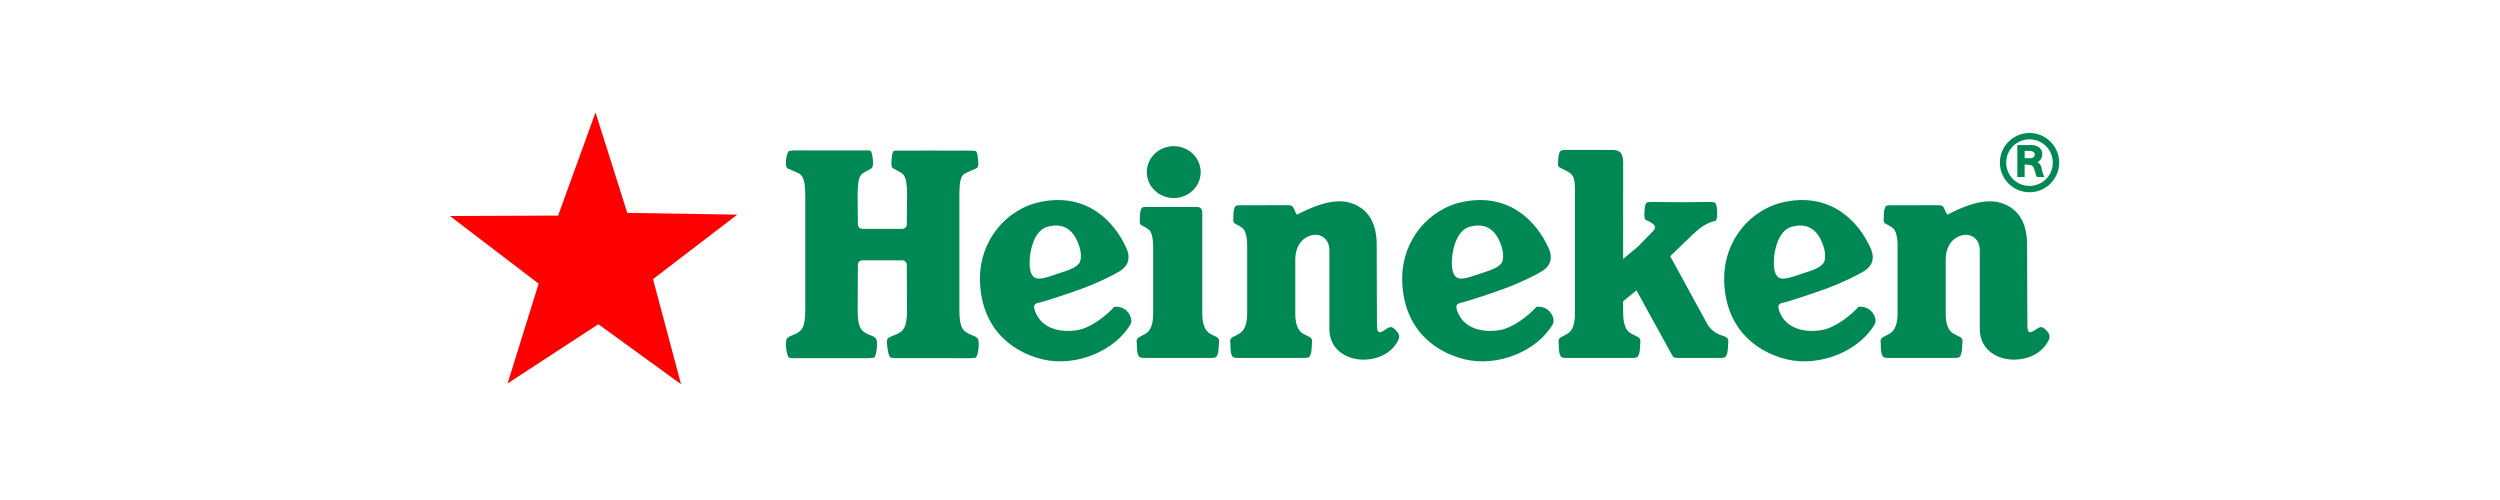 <?xml version="1.0" encoding="utf-8"?>
<svg xmlns="http://www.w3.org/2000/svg" fill="none" viewBox="0 0 200 40" height="40" width="200">
<path fill="#008854" d="M86.649 23.06C88.027 22.545 89.255 21.911 89.638 21.66C90.324 21.204 90.428 20.567 90.124 19.878C89.16 17.709 86.973 15.438 83.348 16.13C80.46 16.681 78.396 19.28 78.396 22.252C78.396 25.932 80.613 28.082 83.434 28.753C86.042 29.371 89.212 28.097 90.467 25.896C90.654 25.381 90.14 24.453 89.142 24.539C88.523 25.243 87.457 26.033 86.597 26.309C85.788 26.569 83.473 26.768 82.797 24.867C82.637 24.416 82.766 24.285 83.14 24.214C83.335 24.171 85.136 23.623 86.649 23.06ZM85.249 21.687L84.208 22.034C83.198 22.376 82.708 22.447 82.472 21.795C82.187 21.014 82.463 18.546 83.742 18.16C85.1 17.75 85.963 18.417 86.373 19.811C86.526 20.325 86.496 20.87 86.325 21.072C86.079 21.372 85.645 21.553 85.249 21.687Z" clip-rule="evenodd" fill-rule="evenodd"/>
<path fill="#008854" d="M146.185 23.06C147.563 22.545 148.791 21.911 149.174 21.66C149.863 21.204 149.965 20.567 149.658 19.878C148.697 17.709 146.51 15.438 142.884 16.13C139.997 16.681 137.933 19.28 137.933 22.252C137.933 25.932 140.149 28.082 142.97 28.753C145.579 29.371 148.749 28.097 150.004 25.896C150.194 25.381 149.677 24.453 148.679 24.539C148.06 25.243 146.994 26.033 146.133 26.309C145.325 26.569 143.01 26.768 142.336 24.867C142.174 24.416 142.302 24.285 142.679 24.214C142.875 24.171 144.673 23.623 146.185 23.06ZM144.789 21.687L143.745 22.034C142.734 22.376 142.244 22.447 142.009 21.795C141.724 21.014 141.999 18.546 143.279 18.16C144.636 17.75 145.497 18.417 145.91 19.811C146.063 20.325 146.033 20.87 145.861 21.072C145.616 21.372 145.181 21.553 144.789 21.687Z" clip-rule="evenodd" fill-rule="evenodd"/>
<path fill="#008854" d="M120.429 23.06C121.807 22.545 123.035 21.911 123.418 21.66C124.104 21.204 124.208 20.567 123.901 19.878C122.94 17.709 120.75 15.438 117.127 16.13C114.24 16.681 112.176 19.28 112.176 22.252C112.176 25.932 114.393 28.082 117.213 28.753C119.822 29.371 122.992 28.097 124.247 25.896C124.434 25.381 123.92 24.453 122.921 24.539C122.303 25.243 121.237 26.033 120.376 26.309C119.568 26.569 117.253 26.768 116.576 24.867C116.417 24.416 116.545 24.285 116.919 24.214C117.115 24.171 118.916 23.623 120.429 23.06ZM119.029 21.687L117.988 22.034C116.975 22.376 116.484 22.447 116.252 21.795C115.967 21.014 116.24 18.546 117.522 18.16C118.879 17.75 119.74 18.417 120.153 19.811C120.306 20.325 120.276 20.87 120.101 21.072C119.859 21.372 119.424 21.553 119.029 21.687Z" clip-rule="evenodd" fill-rule="evenodd"/>
<path fill="#008854" d="M96.182 25.111C96.182 25.108 96.182 17.333 96.182 16.991C96.182 16.715 96.023 16.553 95.747 16.553C95.447 16.553 91.683 16.553 91.683 16.553C91.371 16.553 91.303 16.614 91.233 16.914C91.172 17.174 91.206 17.385 91.181 17.704C91.157 18.016 91.346 18.035 91.588 18.16C91.695 18.212 91.769 18.289 91.855 18.337C92.115 18.485 92.25 18.978 92.253 19.783V25.111C92.25 26.208 91.892 26.585 91.573 26.735C91.469 26.783 91.377 26.857 91.248 26.912C90.952 27.038 90.899 27.175 90.945 27.487C90.967 27.625 90.933 28.014 91.01 28.277C91.095 28.578 91.178 28.636 91.561 28.636H96.88C97.26 28.636 97.342 28.578 97.431 28.277C97.504 28.014 97.492 27.625 97.514 27.487C97.56 27.175 97.508 27.025 97.211 26.902C97.082 26.847 96.987 26.783 96.883 26.735C96.568 26.585 96.182 26.208 96.182 25.111Z" clip-rule="evenodd" fill-rule="evenodd"/>
<path fill="#008854" d="M93.899 15.845C95.091 15.842 96.055 14.914 96.055 13.769C96.055 12.624 95.091 11.693 93.899 11.693C92.708 11.693 91.744 12.624 91.744 13.769C91.744 14.914 92.708 15.842 93.899 15.845Z" clip-rule="evenodd" fill-rule="evenodd"/>
<path fill="#008854" d="M103.623 20.79C103.623 19.575 104.297 18.889 105.121 18.788C105.656 18.717 106.349 19.1 106.349 20.015C106.349 20.818 106.349 24.511 106.349 26.3C106.349 28.084 107.87 28.771 109.059 28.771C110.318 28.771 111.405 28.192 111.876 27.178C112.021 26.872 111.852 26.608 111.69 26.446C111.487 26.247 111.352 26.076 111.062 26.223C110.707 26.395 110.158 27.022 110.158 26.045C110.158 25.081 110.134 22.021 110.137 19.568C110.134 17.477 109.148 16.576 108.048 16.233C106.747 15.826 105.17 16.494 104.368 16.873C103.957 17.069 103.752 17.174 103.752 17.174C103.752 17.174 103.645 16.999 103.599 16.892C103.467 16.595 103.427 16.414 103.072 16.417L99.168 16.421C98.853 16.421 98.785 16.482 98.715 16.779C98.653 17.039 98.687 17.253 98.662 17.572C98.638 17.884 98.828 17.9 99.07 18.025C99.177 18.081 99.25 18.154 99.336 18.203C99.597 18.353 99.774 18.843 99.774 19.651V25.111C99.774 26.207 99.373 26.584 99.058 26.735C98.95 26.783 98.858 26.857 98.733 26.912C98.436 27.038 98.381 27.175 98.427 27.487C98.448 27.625 98.415 28.014 98.491 28.277C98.577 28.578 98.659 28.636 99.042 28.636H104.322C104.704 28.636 104.787 28.578 104.873 28.277C104.946 28.014 104.934 27.625 104.955 27.487C105.001 27.175 104.95 27.025 104.652 26.902C104.527 26.847 104.431 26.783 104.327 26.735C104.009 26.584 103.623 26.207 103.623 25.111V20.79Z" clip-rule="evenodd" fill-rule="evenodd"/>
<path fill="#008854" d="M155.657 20.79C155.657 19.575 156.331 18.889 157.155 18.788C157.687 18.717 158.382 19.1 158.382 20.015C158.382 20.818 158.382 24.511 158.382 26.3C158.382 28.084 159.904 28.771 161.089 28.771C162.351 28.771 163.438 28.192 163.91 27.178C164.053 26.872 163.885 26.608 163.72 26.446C163.521 26.247 163.386 26.076 163.092 26.223C162.74 26.395 162.192 27.022 162.192 26.045C162.192 25.081 162.167 22.021 162.167 19.568C162.167 17.477 161.181 16.576 160.082 16.233C158.78 15.826 157.203 16.494 156.401 16.873C155.988 17.069 155.785 17.174 155.785 17.174C155.785 17.174 155.678 16.999 155.629 16.892C155.5 16.595 155.461 16.414 155.106 16.417L151.198 16.421C150.886 16.421 150.819 16.482 150.748 16.779C150.687 17.039 150.72 17.253 150.696 17.572C150.671 17.884 150.862 17.9 151.103 18.025C151.208 18.081 151.284 18.154 151.37 18.203C151.63 18.353 151.805 18.843 151.807 19.651V25.111C151.805 26.207 151.406 26.584 151.088 26.735C150.984 26.783 150.892 26.857 150.763 26.912C150.466 27.038 150.415 27.175 150.46 27.487C150.478 27.625 150.448 28.014 150.524 28.277C150.61 28.578 150.693 28.636 151.073 28.636H156.355C156.738 28.636 156.82 28.578 156.906 28.277C156.98 28.014 156.967 27.625 156.989 27.487C157.035 27.175 156.983 27.025 156.686 26.902C156.56 26.847 156.465 26.783 156.361 26.735C156.043 26.584 155.657 26.207 155.657 25.111V20.79Z" clip-rule="evenodd" fill-rule="evenodd"/>
<path fill="#008854" d="M137.95 26.903C137.825 26.847 137.022 26.728 136.542 25.846L133.617 20.496L135.396 18.779C135.396 18.779 135.862 18.34 136.205 18.108C136.551 17.875 136.979 17.722 137.142 17.695C137.283 17.673 137.409 17.542 137.366 16.843C137.329 16.233 137.213 16.191 137.066 16.172C136.995 16.167 136.725 16.157 136.725 16.157C136.725 16.157 135.519 16.175 134.545 16.179C133.574 16.175 132.206 16.157 132.206 16.157C132.206 16.157 131.936 16.167 131.865 16.172C131.716 16.191 131.605 16.233 131.563 16.843C131.522 17.395 131.566 17.55 131.691 17.608C131.82 17.667 131.97 17.725 132.157 17.851C132.414 18.023 132.496 18.233 132.26 18.469C132.022 18.705 131.039 19.722 131.039 19.725L129.851 20.711L129.854 12.92C129.814 12.277 129.639 11.989 128.941 11.992L125.214 11.996C124.902 11.996 124.782 12.057 124.712 12.354C124.651 12.614 124.666 12.761 124.642 13.077C124.614 13.392 124.807 13.41 125.049 13.533C125.153 13.588 125.359 13.698 125.444 13.744C125.867 13.989 125.995 14.231 125.995 15.227V25.111C125.995 26.207 125.643 26.584 125.328 26.735C125.224 26.784 125.132 26.857 125.003 26.912C124.706 27.038 124.651 27.175 124.7 27.488C124.719 27.625 124.688 28.014 124.764 28.278C124.85 28.578 124.933 28.636 125.312 28.636H130.586C130.968 28.636 131.051 28.578 131.137 28.278C131.21 28.014 131.201 27.625 131.22 27.488C131.266 27.175 131.213 27.025 130.917 26.903C130.79 26.847 130.696 26.78 130.592 26.735C129.973 26.446 129.848 25.825 129.848 24.817V24.104L130.917 23.228L133.712 28.306C133.859 28.578 133.899 28.636 134.279 28.636H137.62C138.003 28.636 138.085 28.578 138.171 28.278C138.247 28.014 138.232 27.625 138.253 27.488C138.303 27.175 138.247 27.025 137.95 26.903Z" clip-rule="evenodd" fill-rule="evenodd"/>
<path fill="#008854" d="M159.99 13.01C159.99 14.32 161.053 15.38 162.363 15.38C163.671 15.38 164.734 14.32 164.734 13.01C164.734 11.699 163.671 10.639 162.363 10.639C161.053 10.639 159.99 11.699 159.99 13.01ZM162.363 14.875C161.331 14.875 160.495 14.042 160.495 13.01C160.495 11.981 161.331 11.145 162.363 11.145C163.393 11.145 164.225 11.981 164.225 13.01C164.225 14.042 163.393 14.875 162.363 14.875Z" clip-rule="evenodd" fill-rule="evenodd"/>
<path fill="#008854" d="M161.387 14.161H161.972V13.163C161.972 13.163 162.005 13.169 162.204 13.178C162.498 13.19 162.651 13.242 162.737 13.518C162.798 13.704 162.829 13.885 162.948 14.161C163.206 14.167 163.279 14.167 163.549 14.167C163.484 14.004 163.39 13.815 163.349 13.542C163.304 13.264 163.212 13.107 163.001 12.967C163.19 12.899 163.383 12.66 163.383 12.317C163.383 11.775 162.817 11.607 162.608 11.607C162.404 11.607 161.387 11.607 161.387 11.607V14.161ZM162.447 12.657C162.247 12.657 161.974 12.657 161.974 12.657V12.073C161.974 12.073 162.204 12.073 162.385 12.073C162.566 12.073 162.78 12.149 162.78 12.351C162.78 12.528 162.643 12.657 162.447 12.657Z" clip-rule="evenodd" fill-rule="evenodd"/>
<path fill="#008854" d="M76.751 24.824V15.692C76.751 14.403 76.864 13.995 77.311 13.818C77.568 13.714 77.976 13.524 78.105 13.466C78.227 13.411 78.303 13.245 78.252 12.795C78.206 12.363 78.16 12.118 78.049 12.082C77.998 12.063 77.853 12.054 77.642 12.051C77.067 12.039 72.002 12.048 72.002 12.048C72.002 12.048 71.6 12.045 71.533 12.066C71.435 12.091 71.367 12.262 71.328 12.743C71.282 13.291 71.331 13.411 71.459 13.466C71.588 13.524 71.876 13.714 72.075 13.818C72.421 13.995 72.565 14.403 72.565 15.692L72.543 17.955C72.543 18.148 72.384 18.307 72.188 18.307H68.982C68.789 18.307 68.63 18.148 68.63 17.955L68.609 15.692C68.609 14.403 68.749 13.995 69.095 13.818C69.295 13.714 69.591 13.536 69.714 13.466C69.959 13.325 69.796 12.254 69.674 12.106C69.579 11.99 69.206 12.032 69.206 12.032L63.519 12.03C63.519 12.03 63.167 12.063 63.124 12.082C62.919 12.167 62.747 13.352 62.998 13.466C63.127 13.524 63.534 13.714 63.795 13.818C64.238 13.995 64.422 14.403 64.422 15.692V24.824C64.422 26.275 64.095 26.477 63.669 26.701C63.36 26.86 63.105 26.875 62.944 27.105C62.784 27.332 62.925 28.514 63.124 28.615C63.21 28.657 63.611 28.657 63.611 28.657L69.423 28.654C69.423 28.654 69.812 28.639 69.91 28.615C70.124 28.557 70.247 27.332 70.088 27.105C69.928 26.875 69.674 26.86 69.365 26.701C68.936 26.477 68.612 26.275 68.612 24.824L68.63 21.18C68.63 20.983 68.789 20.827 68.982 20.827H72.188C72.384 20.827 72.543 20.983 72.543 21.18L72.562 24.824C72.562 26.275 72.228 26.465 71.809 26.701C71.643 26.79 71.101 26.955 71 27.102C70.884 27.264 71.034 28.52 71.248 28.606C71.343 28.642 71.6 28.651 71.6 28.651L77.667 28.654C77.667 28.654 78.01 28.63 78.049 28.615C78.254 28.526 78.389 27.332 78.23 27.105C78.068 26.875 77.814 26.86 77.504 26.701C77.079 26.477 76.751 26.275 76.751 24.824Z" clip-rule="evenodd" fill-rule="evenodd"/>
<path fill="#FF0000" d="M54.484 30.737L47.867 25.937L40.608 30.673L43.09 22.693L36 17.283L44.65 17.245L47.642 9L50.182 17.033L58.985 17.17L52.241 22.328L54.484 30.737Z"/>
</svg>